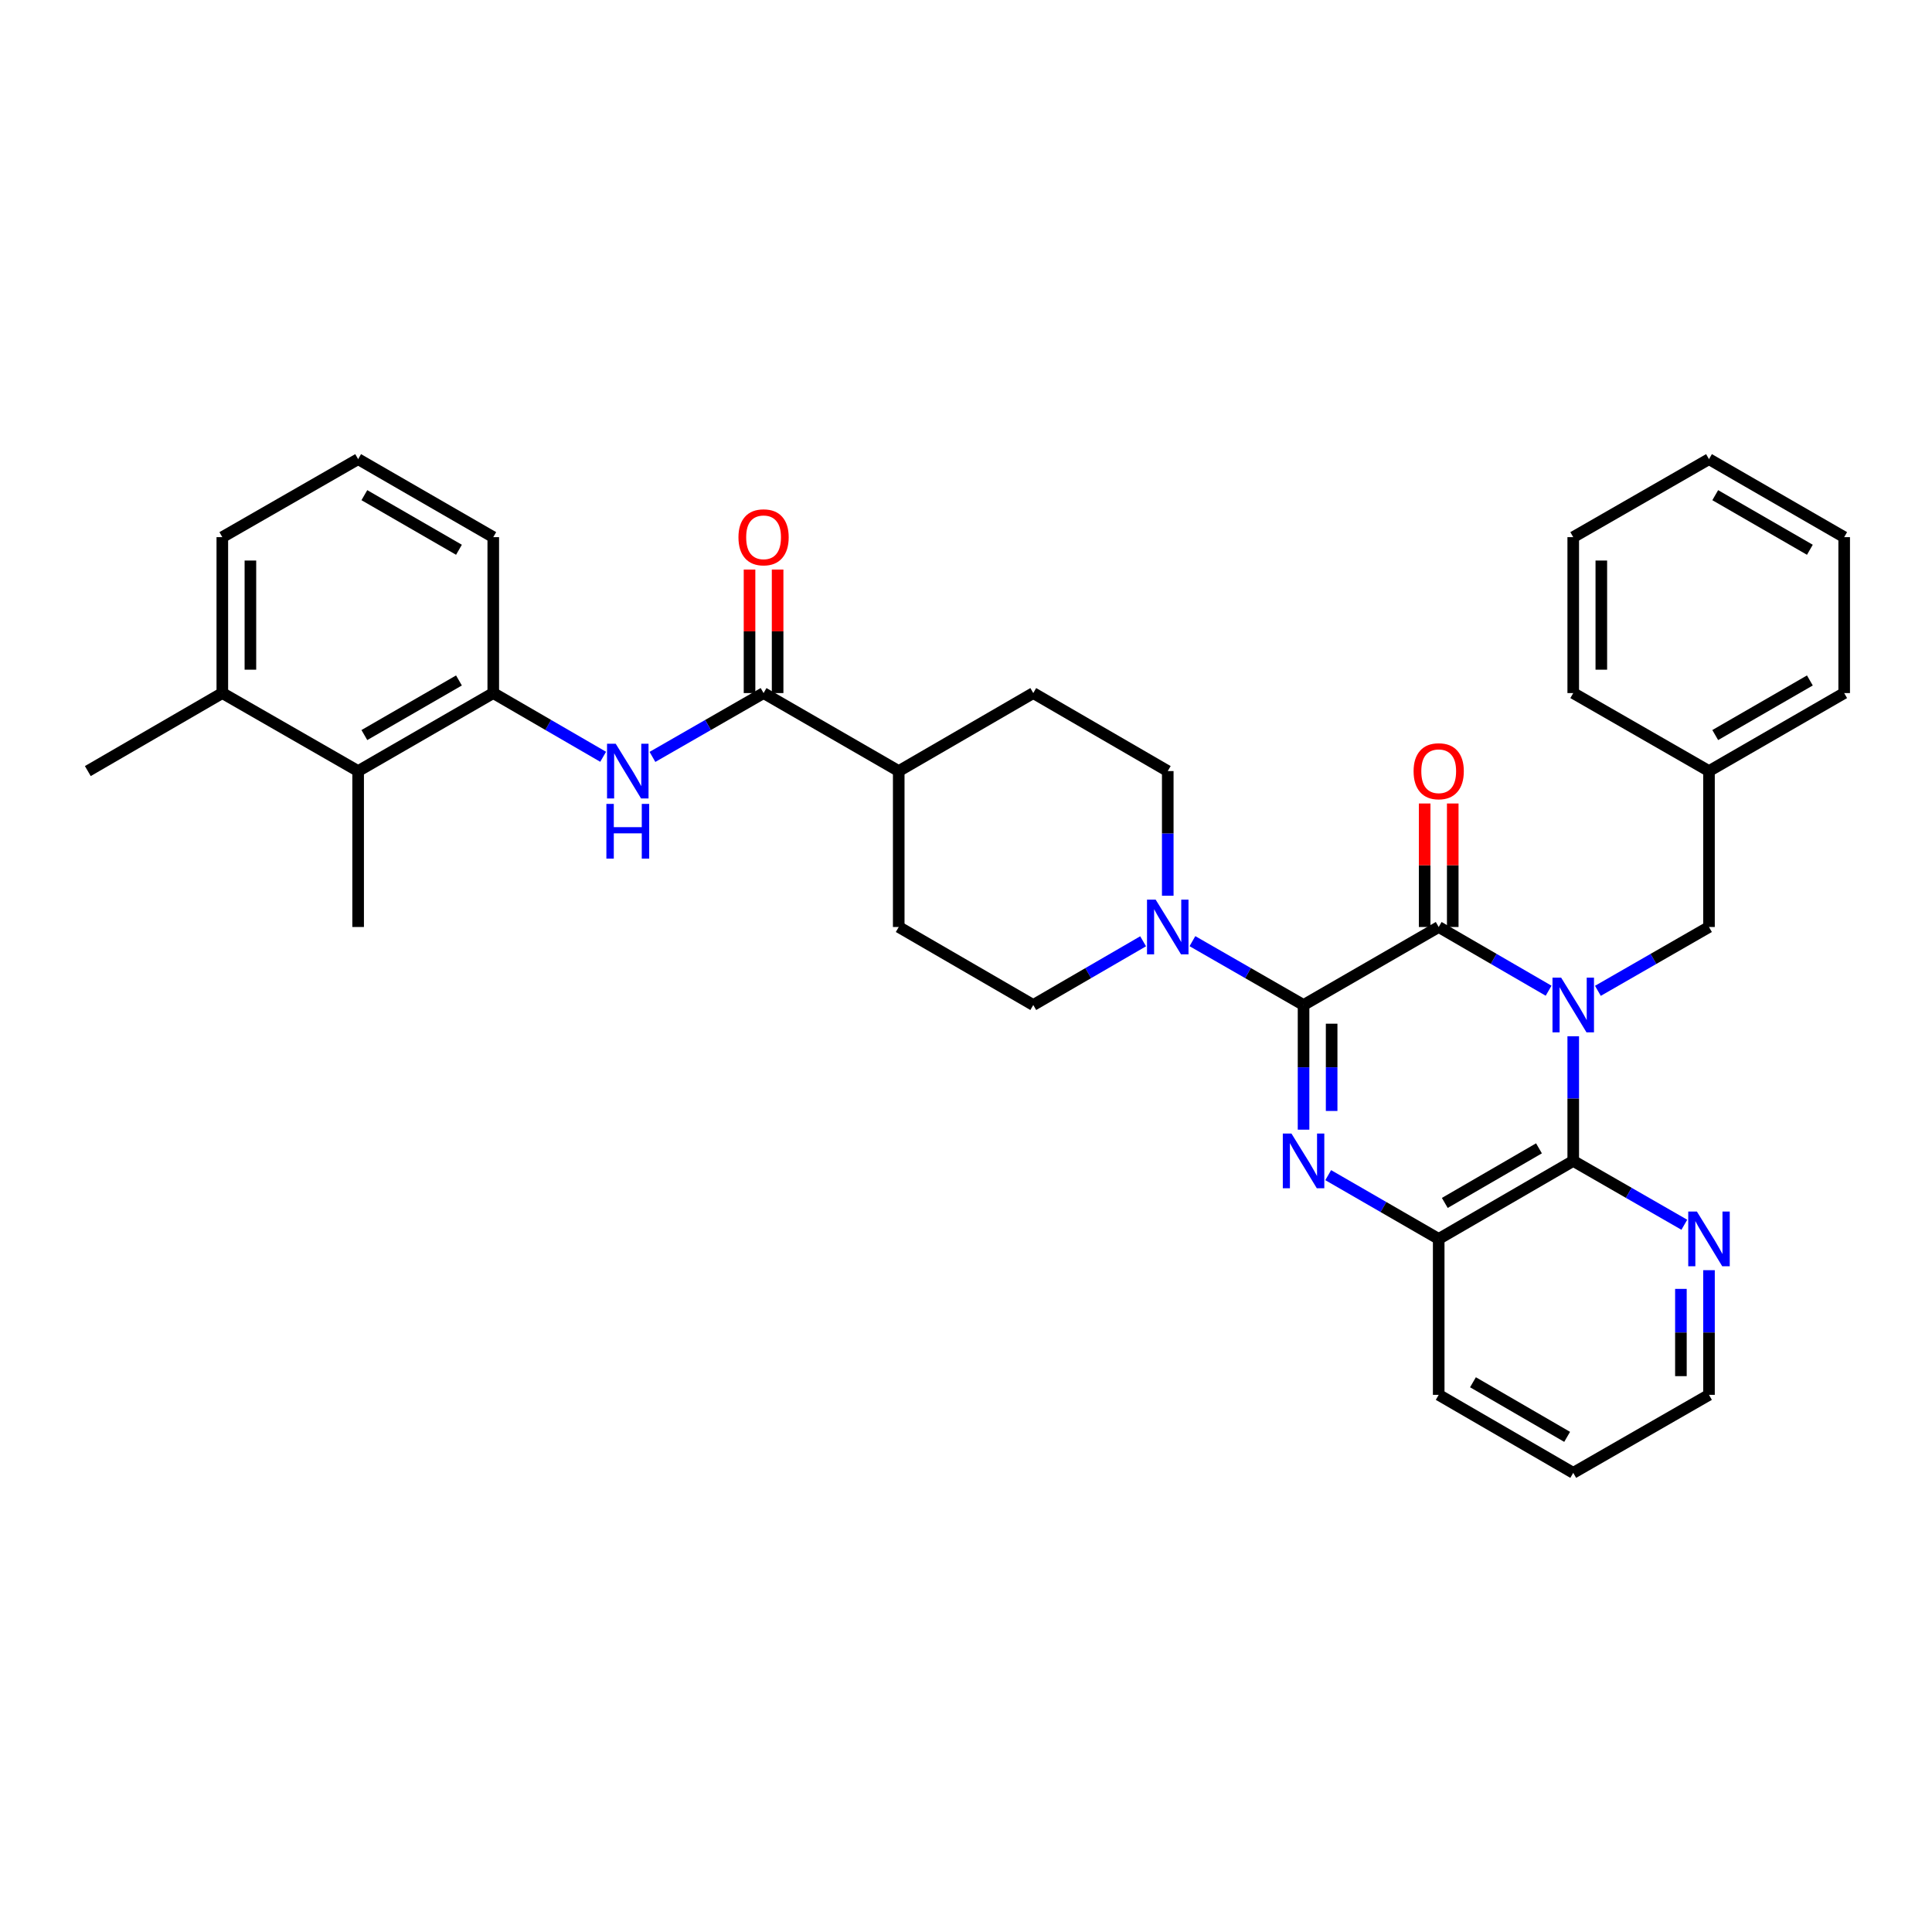 <?xml version='1.0' encoding='iso-8859-1'?>
<svg version='1.1' baseProfile='full'
              xmlns='http://www.w3.org/2000/svg'
                      xmlns:rdkit='http://www.rdkit.org/xml'
                      xmlns:xlink='http://www.w3.org/1999/xlink'
                  xml:space='preserve'
width='1000px' height='1000px' viewBox='0 0 1000 1000'>
<!-- END OF HEADER -->
<rect style='opacity:1.0;fill:#FFFFFF;stroke:none' width='1000' height='1000' x='0' y='0'> </rect>
<path class='bond-1' d='M 801.553,512.793 L 773.111,496.303' style='fill:none;fill-rule:evenodd;stroke:#0000FF;stroke-width:6px;stroke-linecap:butt;stroke-linejoin:miter;stroke-opacity:1' />
<path class='bond-1' d='M 773.111,496.303 L 744.67,479.813' style='fill:none;fill-rule:evenodd;stroke:#000000;stroke-width:6px;stroke-linecap:butt;stroke-linejoin:miter;stroke-opacity:1' />
<path class='bond-3' d='M 814.305,536.364 L 814.305,568.628' style='fill:none;fill-rule:evenodd;stroke:#0000FF;stroke-width:6px;stroke-linecap:butt;stroke-linejoin:miter;stroke-opacity:1' />
<path class='bond-3' d='M 814.305,568.628 L 814.305,600.893' style='fill:none;fill-rule:evenodd;stroke:#000000;stroke-width:6px;stroke-linecap:butt;stroke-linejoin:miter;stroke-opacity:1' />
<path class='bond-9' d='M 827.071,512.852 L 855.821,496.332' style='fill:none;fill-rule:evenodd;stroke:#0000FF;stroke-width:6px;stroke-linecap:butt;stroke-linejoin:miter;stroke-opacity:1' />
<path class='bond-9' d='M 855.821,496.332 L 884.571,479.813' style='fill:none;fill-rule:evenodd;stroke:#000000;stroke-width:6px;stroke-linecap:butt;stroke-linejoin:miter;stroke-opacity:1' />
<path class='bond-0' d='M 674.719,520.187 L 744.67,479.813' style='fill:none;fill-rule:evenodd;stroke:#000000;stroke-width:6px;stroke-linecap:butt;stroke-linejoin:miter;stroke-opacity:1' />
<path class='bond-4' d='M 674.719,520.187 L 645.957,503.666' style='fill:none;fill-rule:evenodd;stroke:#000000;stroke-width:6px;stroke-linecap:butt;stroke-linejoin:miter;stroke-opacity:1' />
<path class='bond-4' d='M 645.957,503.666 L 617.196,487.146' style='fill:none;fill-rule:evenodd;stroke:#0000FF;stroke-width:6px;stroke-linecap:butt;stroke-linejoin:miter;stroke-opacity:1' />
<path class='bond-34' d='M 674.719,520.187 L 674.719,552.451' style='fill:none;fill-rule:evenodd;stroke:#000000;stroke-width:6px;stroke-linecap:butt;stroke-linejoin:miter;stroke-opacity:1' />
<path class='bond-34' d='M 674.719,552.451 L 674.719,584.715' style='fill:none;fill-rule:evenodd;stroke:#0000FF;stroke-width:6px;stroke-linecap:butt;stroke-linejoin:miter;stroke-opacity:1' />
<path class='bond-34' d='M 689.253,529.866 L 689.253,552.451' style='fill:none;fill-rule:evenodd;stroke:#000000;stroke-width:6px;stroke-linecap:butt;stroke-linejoin:miter;stroke-opacity:1' />
<path class='bond-34' d='M 689.253,552.451 L 689.253,575.036' style='fill:none;fill-rule:evenodd;stroke:#0000FF;stroke-width:6px;stroke-linecap:butt;stroke-linejoin:miter;stroke-opacity:1' />
<path class='bond-12' d='M 751.937,479.813 L 751.937,447.849' style='fill:none;fill-rule:evenodd;stroke:#000000;stroke-width:6px;stroke-linecap:butt;stroke-linejoin:miter;stroke-opacity:1' />
<path class='bond-12' d='M 751.937,447.849 L 751.937,415.885' style='fill:none;fill-rule:evenodd;stroke:#FF0000;stroke-width:6px;stroke-linecap:butt;stroke-linejoin:miter;stroke-opacity:1' />
<path class='bond-12' d='M 737.402,479.813 L 737.402,447.849' style='fill:none;fill-rule:evenodd;stroke:#000000;stroke-width:6px;stroke-linecap:butt;stroke-linejoin:miter;stroke-opacity:1' />
<path class='bond-12' d='M 737.402,447.849 L 737.402,415.885' style='fill:none;fill-rule:evenodd;stroke:#FF0000;stroke-width:6px;stroke-linecap:butt;stroke-linejoin:miter;stroke-opacity:1' />
<path class='bond-2' d='M 687.478,608.257 L 716.074,624.761' style='fill:none;fill-rule:evenodd;stroke:#0000FF;stroke-width:6px;stroke-linecap:butt;stroke-linejoin:miter;stroke-opacity:1' />
<path class='bond-2' d='M 716.074,624.761 L 744.67,641.266' style='fill:none;fill-rule:evenodd;stroke:#000000;stroke-width:6px;stroke-linecap:butt;stroke-linejoin:miter;stroke-opacity:1' />
<path class='bond-5' d='M 814.305,600.893 L 744.67,641.266' style='fill:none;fill-rule:evenodd;stroke:#000000;stroke-width:6px;stroke-linecap:butt;stroke-linejoin:miter;stroke-opacity:1' />
<path class='bond-5' d='M 796.57,594.375 L 747.825,622.636' style='fill:none;fill-rule:evenodd;stroke:#000000;stroke-width:6px;stroke-linecap:butt;stroke-linejoin:miter;stroke-opacity:1' />
<path class='bond-11' d='M 814.305,600.893 L 843.055,617.412' style='fill:none;fill-rule:evenodd;stroke:#000000;stroke-width:6px;stroke-linecap:butt;stroke-linejoin:miter;stroke-opacity:1' />
<path class='bond-11' d='M 843.055,617.412 L 871.805,633.931' style='fill:none;fill-rule:evenodd;stroke:#0000FF;stroke-width:6px;stroke-linecap:butt;stroke-linejoin:miter;stroke-opacity:1' />
<path class='bond-14' d='M 604.429,463.636 L 604.429,431.372' style='fill:none;fill-rule:evenodd;stroke:#0000FF;stroke-width:6px;stroke-linecap:butt;stroke-linejoin:miter;stroke-opacity:1' />
<path class='bond-14' d='M 604.429,431.372 L 604.429,399.107' style='fill:none;fill-rule:evenodd;stroke:#000000;stroke-width:6px;stroke-linecap:butt;stroke-linejoin:miter;stroke-opacity:1' />
<path class='bond-15' d='M 591.677,487.209 L 563.248,503.698' style='fill:none;fill-rule:evenodd;stroke:#0000FF;stroke-width:6px;stroke-linecap:butt;stroke-linejoin:miter;stroke-opacity:1' />
<path class='bond-15' d='M 563.248,503.698 L 534.818,520.187' style='fill:none;fill-rule:evenodd;stroke:#000000;stroke-width:6px;stroke-linecap:butt;stroke-linejoin:miter;stroke-opacity:1' />
<path class='bond-22' d='M 744.67,641.266 L 744.67,721.972' style='fill:none;fill-rule:evenodd;stroke:#000000;stroke-width:6px;stroke-linecap:butt;stroke-linejoin:miter;stroke-opacity:1' />
<path class='bond-6' d='M 395.224,358.734 L 465.182,399.107' style='fill:none;fill-rule:evenodd;stroke:#000000;stroke-width:6px;stroke-linecap:butt;stroke-linejoin:miter;stroke-opacity:1' />
<path class='bond-7' d='M 395.224,358.734 L 366.466,375.254' style='fill:none;fill-rule:evenodd;stroke:#000000;stroke-width:6px;stroke-linecap:butt;stroke-linejoin:miter;stroke-opacity:1' />
<path class='bond-7' d='M 366.466,375.254 L 337.708,391.774' style='fill:none;fill-rule:evenodd;stroke:#0000FF;stroke-width:6px;stroke-linecap:butt;stroke-linejoin:miter;stroke-opacity:1' />
<path class='bond-16' d='M 402.491,358.734 L 402.491,326.77' style='fill:none;fill-rule:evenodd;stroke:#000000;stroke-width:6px;stroke-linecap:butt;stroke-linejoin:miter;stroke-opacity:1' />
<path class='bond-16' d='M 402.491,326.77 L 402.491,294.806' style='fill:none;fill-rule:evenodd;stroke:#FF0000;stroke-width:6px;stroke-linecap:butt;stroke-linejoin:miter;stroke-opacity:1' />
<path class='bond-16' d='M 387.956,358.734 L 387.956,326.77' style='fill:none;fill-rule:evenodd;stroke:#000000;stroke-width:6px;stroke-linecap:butt;stroke-linejoin:miter;stroke-opacity:1' />
<path class='bond-16' d='M 387.956,326.77 L 387.956,294.806' style='fill:none;fill-rule:evenodd;stroke:#FF0000;stroke-width:6px;stroke-linecap:butt;stroke-linejoin:miter;stroke-opacity:1' />
<path class='bond-8' d='M 312.19,391.713 L 283.752,375.224' style='fill:none;fill-rule:evenodd;stroke:#0000FF;stroke-width:6px;stroke-linecap:butt;stroke-linejoin:miter;stroke-opacity:1' />
<path class='bond-8' d='M 283.752,375.224 L 255.314,358.734' style='fill:none;fill-rule:evenodd;stroke:#000000;stroke-width:6px;stroke-linecap:butt;stroke-linejoin:miter;stroke-opacity:1' />
<path class='bond-10' d='M 255.314,358.734 L 185.372,399.107' style='fill:none;fill-rule:evenodd;stroke:#000000;stroke-width:6px;stroke-linecap:butt;stroke-linejoin:miter;stroke-opacity:1' />
<path class='bond-10' d='M 237.557,352.202 L 188.597,380.464' style='fill:none;fill-rule:evenodd;stroke:#000000;stroke-width:6px;stroke-linecap:butt;stroke-linejoin:miter;stroke-opacity:1' />
<path class='bond-21' d='M 255.314,358.734 L 255.314,278.028' style='fill:none;fill-rule:evenodd;stroke:#000000;stroke-width:6px;stroke-linecap:butt;stroke-linejoin:miter;stroke-opacity:1' />
<path class='bond-20' d='M 884.571,479.813 L 884.571,399.107' style='fill:none;fill-rule:evenodd;stroke:#000000;stroke-width:6px;stroke-linecap:butt;stroke-linejoin:miter;stroke-opacity:1' />
<path class='bond-17' d='M 185.372,399.107 L 115.074,358.734' style='fill:none;fill-rule:evenodd;stroke:#000000;stroke-width:6px;stroke-linecap:butt;stroke-linejoin:miter;stroke-opacity:1' />
<path class='bond-24' d='M 185.372,399.107 L 185.372,479.813' style='fill:none;fill-rule:evenodd;stroke:#000000;stroke-width:6px;stroke-linecap:butt;stroke-linejoin:miter;stroke-opacity:1' />
<path class='bond-25' d='M 884.571,657.443 L 884.571,689.708' style='fill:none;fill-rule:evenodd;stroke:#0000FF;stroke-width:6px;stroke-linecap:butt;stroke-linejoin:miter;stroke-opacity:1' />
<path class='bond-25' d='M 884.571,689.708 L 884.571,721.972' style='fill:none;fill-rule:evenodd;stroke:#000000;stroke-width:6px;stroke-linecap:butt;stroke-linejoin:miter;stroke-opacity:1' />
<path class='bond-25' d='M 870.036,667.123 L 870.036,689.708' style='fill:none;fill-rule:evenodd;stroke:#0000FF;stroke-width:6px;stroke-linecap:butt;stroke-linejoin:miter;stroke-opacity:1' />
<path class='bond-25' d='M 870.036,689.708 L 870.036,712.292' style='fill:none;fill-rule:evenodd;stroke:#000000;stroke-width:6px;stroke-linecap:butt;stroke-linejoin:miter;stroke-opacity:1' />
<path class='bond-13' d='M 465.182,399.107 L 465.182,479.813' style='fill:none;fill-rule:evenodd;stroke:#000000;stroke-width:6px;stroke-linecap:butt;stroke-linejoin:miter;stroke-opacity:1' />
<path class='bond-37' d='M 465.182,399.107 L 534.818,358.734' style='fill:none;fill-rule:evenodd;stroke:#000000;stroke-width:6px;stroke-linecap:butt;stroke-linejoin:miter;stroke-opacity:1' />
<path class='bond-18' d='M 604.429,399.107 L 534.818,358.734' style='fill:none;fill-rule:evenodd;stroke:#000000;stroke-width:6px;stroke-linecap:butt;stroke-linejoin:miter;stroke-opacity:1' />
<path class='bond-19' d='M 534.818,520.187 L 465.182,479.813' style='fill:none;fill-rule:evenodd;stroke:#000000;stroke-width:6px;stroke-linecap:butt;stroke-linejoin:miter;stroke-opacity:1' />
<path class='bond-27' d='M 115.074,358.734 L 45.455,399.107' style='fill:none;fill-rule:evenodd;stroke:#000000;stroke-width:6px;stroke-linecap:butt;stroke-linejoin:miter;stroke-opacity:1' />
<path class='bond-38' d='M 115.074,358.734 L 115.074,278.028' style='fill:none;fill-rule:evenodd;stroke:#000000;stroke-width:6px;stroke-linecap:butt;stroke-linejoin:miter;stroke-opacity:1' />
<path class='bond-38' d='M 129.608,346.628 L 129.608,290.134' style='fill:none;fill-rule:evenodd;stroke:#000000;stroke-width:6px;stroke-linecap:butt;stroke-linejoin:miter;stroke-opacity:1' />
<path class='bond-28' d='M 884.571,399.107 L 954.545,358.734' style='fill:none;fill-rule:evenodd;stroke:#000000;stroke-width:6px;stroke-linecap:butt;stroke-linejoin:miter;stroke-opacity:1' />
<path class='bond-28' d='M 887.803,380.462 L 936.786,352.201' style='fill:none;fill-rule:evenodd;stroke:#000000;stroke-width:6px;stroke-linecap:butt;stroke-linejoin:miter;stroke-opacity:1' />
<path class='bond-29' d='M 884.571,399.107 L 814.305,358.734' style='fill:none;fill-rule:evenodd;stroke:#000000;stroke-width:6px;stroke-linecap:butt;stroke-linejoin:miter;stroke-opacity:1' />
<path class='bond-23' d='M 255.314,278.028 L 185.372,237.655' style='fill:none;fill-rule:evenodd;stroke:#000000;stroke-width:6px;stroke-linecap:butt;stroke-linejoin:miter;stroke-opacity:1' />
<path class='bond-23' d='M 237.557,284.56 L 188.597,256.299' style='fill:none;fill-rule:evenodd;stroke:#000000;stroke-width:6px;stroke-linecap:butt;stroke-linejoin:miter;stroke-opacity:1' />
<path class='bond-35' d='M 744.67,721.972 L 814.305,762.345' style='fill:none;fill-rule:evenodd;stroke:#000000;stroke-width:6px;stroke-linecap:butt;stroke-linejoin:miter;stroke-opacity:1' />
<path class='bond-35' d='M 762.405,715.454 L 811.15,743.715' style='fill:none;fill-rule:evenodd;stroke:#000000;stroke-width:6px;stroke-linecap:butt;stroke-linejoin:miter;stroke-opacity:1' />
<path class='bond-26' d='M 185.372,237.655 L 115.074,278.028' style='fill:none;fill-rule:evenodd;stroke:#000000;stroke-width:6px;stroke-linecap:butt;stroke-linejoin:miter;stroke-opacity:1' />
<path class='bond-30' d='M 884.571,721.972 L 814.305,762.345' style='fill:none;fill-rule:evenodd;stroke:#000000;stroke-width:6px;stroke-linecap:butt;stroke-linejoin:miter;stroke-opacity:1' />
<path class='bond-32' d='M 954.545,358.734 L 954.545,278.028' style='fill:none;fill-rule:evenodd;stroke:#000000;stroke-width:6px;stroke-linecap:butt;stroke-linejoin:miter;stroke-opacity:1' />
<path class='bond-31' d='M 814.305,358.734 L 814.305,278.028' style='fill:none;fill-rule:evenodd;stroke:#000000;stroke-width:6px;stroke-linecap:butt;stroke-linejoin:miter;stroke-opacity:1' />
<path class='bond-31' d='M 828.84,346.628 L 828.84,290.134' style='fill:none;fill-rule:evenodd;stroke:#000000;stroke-width:6px;stroke-linecap:butt;stroke-linejoin:miter;stroke-opacity:1' />
<path class='bond-33' d='M 814.305,278.028 L 884.571,237.655' style='fill:none;fill-rule:evenodd;stroke:#000000;stroke-width:6px;stroke-linecap:butt;stroke-linejoin:miter;stroke-opacity:1' />
<path class='bond-36' d='M 954.545,278.028 L 884.571,237.655' style='fill:none;fill-rule:evenodd;stroke:#000000;stroke-width:6px;stroke-linecap:butt;stroke-linejoin:miter;stroke-opacity:1' />
<path class='bond-36' d='M 936.786,284.561 L 887.803,256.3' style='fill:none;fill-rule:evenodd;stroke:#000000;stroke-width:6px;stroke-linecap:butt;stroke-linejoin:miter;stroke-opacity:1' />
<path  class='atom-0' d='M 808.045 506.027
L 817.325 521.027
Q 818.245 522.507, 819.725 525.187
Q 821.205 527.867, 821.285 528.027
L 821.285 506.027
L 825.045 506.027
L 825.045 534.347
L 821.165 534.347
L 811.205 517.947
Q 810.045 516.027, 808.805 513.827
Q 807.605 511.627, 807.245 510.947
L 807.245 534.347
L 803.565 534.347
L 803.565 506.027
L 808.045 506.027
' fill='#0000FF'/>
<path  class='atom-3' d='M 668.459 586.733
L 677.739 601.733
Q 678.659 603.213, 680.139 605.893
Q 681.619 608.573, 681.699 608.733
L 681.699 586.733
L 685.459 586.733
L 685.459 615.053
L 681.579 615.053
L 671.619 598.653
Q 670.459 596.733, 669.219 594.533
Q 668.019 592.333, 667.659 591.653
L 667.659 615.053
L 663.979 615.053
L 663.979 586.733
L 668.459 586.733
' fill='#0000FF'/>
<path  class='atom-5' d='M 598.169 465.653
L 607.449 480.653
Q 608.369 482.133, 609.849 484.813
Q 611.329 487.493, 611.409 487.653
L 611.409 465.653
L 615.169 465.653
L 615.169 493.973
L 611.289 493.973
L 601.329 477.573
Q 600.169 475.653, 598.929 473.453
Q 597.729 471.253, 597.369 470.573
L 597.369 493.973
L 593.689 493.973
L 593.689 465.653
L 598.169 465.653
' fill='#0000FF'/>
<path  class='atom-8' d='M 318.682 384.947
L 327.962 399.947
Q 328.882 401.427, 330.362 404.107
Q 331.842 406.787, 331.922 406.947
L 331.922 384.947
L 335.682 384.947
L 335.682 413.267
L 331.802 413.267
L 321.842 396.867
Q 320.682 394.947, 319.442 392.747
Q 318.242 390.547, 317.882 389.867
L 317.882 413.267
L 314.202 413.267
L 314.202 384.947
L 318.682 384.947
' fill='#0000FF'/>
<path  class='atom-8' d='M 313.862 416.099
L 317.702 416.099
L 317.702 428.139
L 332.182 428.139
L 332.182 416.099
L 336.022 416.099
L 336.022 444.419
L 332.182 444.419
L 332.182 431.339
L 317.702 431.339
L 317.702 444.419
L 313.862 444.419
L 313.862 416.099
' fill='#0000FF'/>
<path  class='atom-12' d='M 878.311 627.106
L 887.591 642.106
Q 888.511 643.586, 889.991 646.266
Q 891.471 648.946, 891.551 649.106
L 891.551 627.106
L 895.311 627.106
L 895.311 655.426
L 891.431 655.426
L 881.471 639.026
Q 880.311 637.106, 879.071 634.906
Q 877.871 632.706, 877.511 632.026
L 877.511 655.426
L 873.831 655.426
L 873.831 627.106
L 878.311 627.106
' fill='#0000FF'/>
<path  class='atom-13' d='M 731.67 399.187
Q 731.67 392.387, 735.03 388.587
Q 738.39 384.787, 744.67 384.787
Q 750.95 384.787, 754.31 388.587
Q 757.67 392.387, 757.67 399.187
Q 757.67 406.067, 754.27 409.987
Q 750.87 413.867, 744.67 413.867
Q 738.43 413.867, 735.03 409.987
Q 731.67 406.107, 731.67 399.187
M 744.67 410.667
Q 748.99 410.667, 751.31 407.787
Q 753.67 404.867, 753.67 399.187
Q 753.67 393.627, 751.31 390.827
Q 748.99 387.987, 744.67 387.987
Q 740.35 387.987, 737.99 390.787
Q 735.67 393.587, 735.67 399.187
Q 735.67 404.907, 737.99 407.787
Q 740.35 410.667, 744.67 410.667
' fill='#FF0000'/>
<path  class='atom-17' d='M 382.224 278.108
Q 382.224 271.308, 385.584 267.508
Q 388.944 263.708, 395.224 263.708
Q 401.504 263.708, 404.864 267.508
Q 408.224 271.308, 408.224 278.108
Q 408.224 284.988, 404.824 288.908
Q 401.424 292.788, 395.224 292.788
Q 388.984 292.788, 385.584 288.908
Q 382.224 285.028, 382.224 278.108
M 395.224 289.588
Q 399.544 289.588, 401.864 286.708
Q 404.224 283.788, 404.224 278.108
Q 404.224 272.548, 401.864 269.748
Q 399.544 266.908, 395.224 266.908
Q 390.904 266.908, 388.544 269.708
Q 386.224 272.508, 386.224 278.108
Q 386.224 283.828, 388.544 286.708
Q 390.904 289.588, 395.224 289.588
' fill='#FF0000'/>
</svg>
